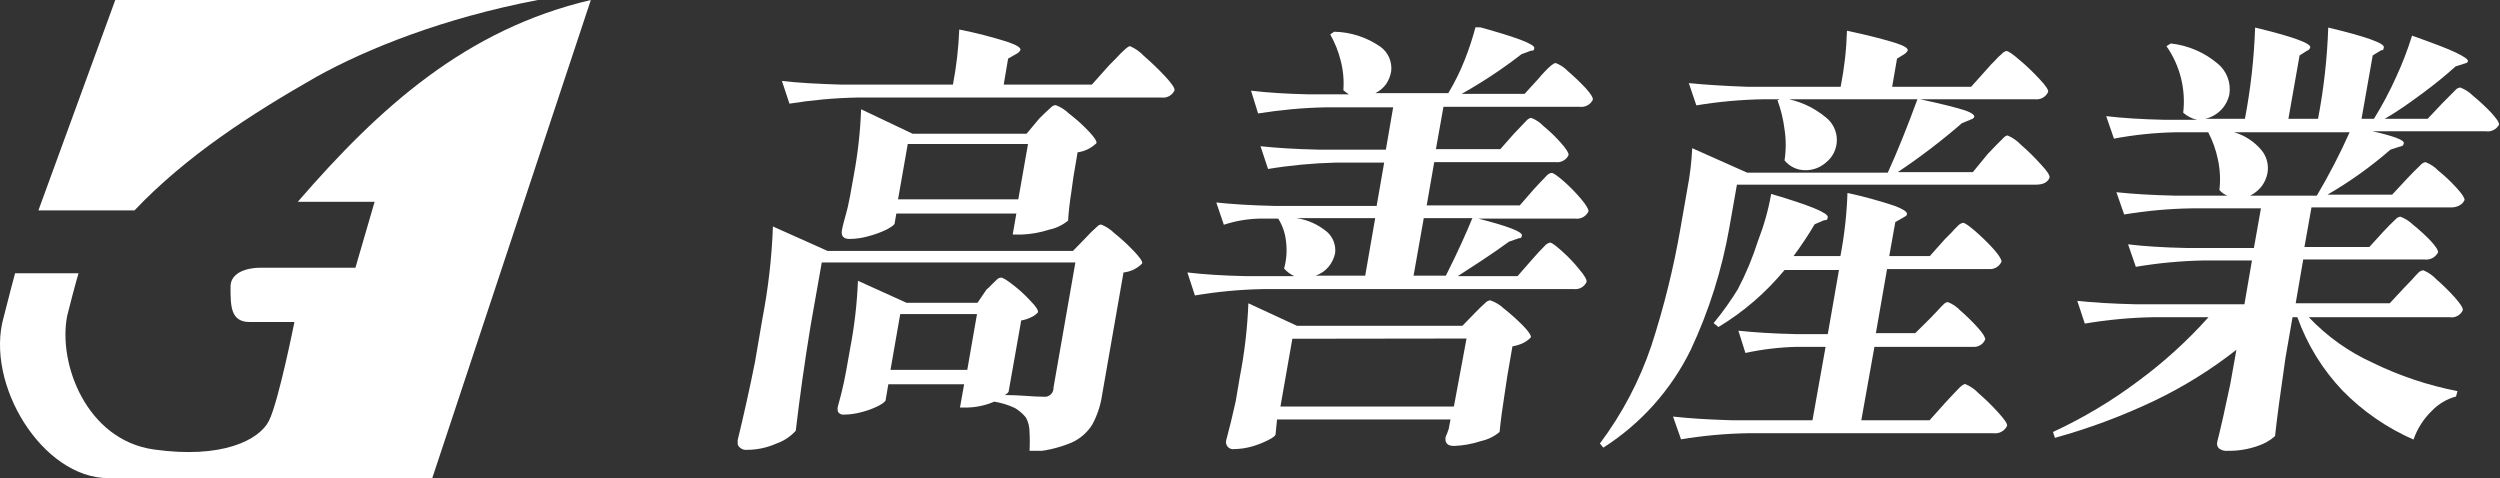 <svg width="183" height="35" viewBox="0 0 183 35" fill="none" xmlns="http://www.w3.org/2000/svg">
<rect x="0" y="0" width="183" height="35" fill="#333333" stroke="none"/>
<g clip-path="url(#clip0_908_110)">
<path d="M72.21 21.198C72.35 21.083 72.48 20.957 72.601 20.822L72.992 20.446C73.069 20.371 73.17 20.327 73.277 20.321C73.419 20.321 73.704 20.5 74.184 20.876C74.637 21.226 75.06 21.616 75.446 22.04C75.838 22.434 76.015 22.72 75.98 22.864C75.841 23.017 75.671 23.14 75.482 23.222C75.253 23.339 75.007 23.418 74.753 23.455L73.828 28.684C73.828 28.684 73.739 28.809 73.561 28.917C74.664 28.917 75.624 29.042 76.407 29.042C76.5 29.053 76.594 29.043 76.682 29.013C76.771 28.983 76.852 28.934 76.92 28.869C76.988 28.804 77.041 28.725 77.075 28.637C77.109 28.55 77.124 28.456 77.118 28.362L78.719 19.21H60.153L59.335 23.849C58.89 26.553 58.534 29.114 58.25 31.531C57.866 31.954 57.383 32.274 56.845 32.463C56.173 32.764 55.447 32.923 54.711 32.928C54.605 32.944 54.496 32.934 54.395 32.899C54.293 32.865 54.2 32.808 54.124 32.731C54.067 32.673 54.025 32.602 54 32.525C53.975 32.447 53.969 32.364 53.982 32.284C54.444 30.385 54.871 28.469 55.262 26.517L55.814 23.293C56.241 21.078 56.497 18.833 56.578 16.578L60.58 18.369H78.541L79.465 17.419L79.857 17.008L80.301 16.596C80.378 16.505 80.486 16.447 80.603 16.434C80.961 16.578 81.288 16.791 81.564 17.061C82.067 17.464 82.542 17.901 82.987 18.369C83.431 18.834 83.644 19.139 83.609 19.282C83.244 19.658 82.759 19.892 82.24 19.945L80.675 28.899C80.566 29.658 80.325 30.391 79.963 31.066C79.595 31.661 79.055 32.13 78.416 32.409C77.443 32.812 76.408 33.042 75.357 33.09C75.389 32.577 75.389 32.062 75.357 31.549C75.352 31.212 75.266 30.88 75.109 30.582C74.883 30.294 74.606 30.05 74.29 29.866C73.811 29.64 73.302 29.484 72.779 29.4C72.171 29.662 71.519 29.808 70.858 29.83H70.271L70.574 28.129H65.025L64.83 29.275C64.83 29.382 64.634 29.526 64.314 29.705C63.934 29.896 63.534 30.046 63.123 30.152C62.688 30.277 62.24 30.343 61.789 30.349C61.704 30.361 61.617 30.349 61.539 30.314C61.46 30.28 61.393 30.224 61.344 30.152C61.299 30.007 61.299 29.851 61.344 29.705C61.522 29.096 61.664 28.505 61.789 27.914L61.949 27.09L62.233 25.496C62.545 23.865 62.736 22.213 62.802 20.553L66.359 22.165H71.552L72.21 21.198ZM81.19 4.776L81.706 4.256C81.919 4.024 82.133 3.809 82.311 3.648C82.489 3.486 82.631 3.379 82.72 3.379C83.103 3.544 83.448 3.788 83.733 4.095C84.281 4.569 84.803 5.071 85.298 5.6C85.778 6.119 86.01 6.459 85.974 6.62C85.889 6.798 85.751 6.944 85.578 7.038C85.405 7.131 85.208 7.167 85.014 7.14H62.731C61.075 7.174 59.423 7.324 57.788 7.587L57.236 5.922C58.392 6.065 59.815 6.137 61.504 6.191H69.756C70.01 4.861 70.165 3.514 70.218 2.161C71.42 2.397 72.607 2.702 73.775 3.074C74.415 3.289 74.717 3.486 74.7 3.648C74.641 3.774 74.54 3.875 74.415 3.934L73.793 4.292L73.472 6.191H79.928L81.19 4.776ZM76.087 8.662L76.531 8.232L76.976 7.82C77.059 7.744 77.166 7.7 77.278 7.695C77.637 7.828 77.964 8.036 78.238 8.304C78.745 8.69 79.22 9.115 79.661 9.575C80.088 10.023 80.283 10.31 80.266 10.471C79.889 10.843 79.402 11.082 78.879 11.151L78.576 12.942L78.434 13.963C78.309 14.769 78.221 15.503 78.185 16.148C77.782 16.478 77.307 16.706 76.798 16.811C76.148 17.023 75.472 17.143 74.788 17.169H74.13L74.397 15.629H65.612L65.488 16.345C65.488 16.452 65.274 16.596 64.919 16.793C64.503 16.996 64.068 17.158 63.62 17.276C63.158 17.414 62.68 17.486 62.198 17.491C61.735 17.491 61.558 17.276 61.629 16.846C61.7 16.416 61.931 15.7 62.056 15.163L62.216 14.393L62.5 12.817C62.797 11.227 62.975 9.616 63.034 7.999L66.804 9.79H75.144L76.087 8.662ZM65.897 22.989L65.185 27.072H70.805L71.516 22.989H65.897ZM66.448 10.542L65.737 14.59H74.539L75.251 10.542H66.448Z" fill="white"/>
<path d="M112.258 13.873L112.756 13.336L113.254 12.817C113.343 12.733 113.454 12.677 113.574 12.655C113.716 12.655 114.001 12.87 114.463 13.264C114.915 13.662 115.337 14.093 115.726 14.554C116.117 15.019 116.295 15.324 116.277 15.467C116.196 15.645 116.061 15.793 115.892 15.889C115.723 15.986 115.528 16.026 115.335 16.004H108.221C110.391 16.559 111.458 16.971 111.405 17.24C111.351 17.509 111.28 17.383 111.084 17.473L110.462 17.688C109.093 18.691 107.83 19.479 106.71 20.213H111.084L112.134 19.013L112.614 18.476L113.13 17.939C113.223 17.848 113.34 17.786 113.467 17.759C113.592 17.759 113.876 17.974 114.339 18.386C114.795 18.792 115.218 19.235 115.601 19.711C115.993 20.177 116.171 20.482 116.135 20.643C116.054 20.816 115.922 20.959 115.756 21.052C115.59 21.145 115.399 21.184 115.21 21.162H92.412C90.755 21.195 89.103 21.35 87.468 21.628L86.917 19.944C88.103 20.087 89.525 20.177 91.185 20.213H94.742C94.457 20.081 94.203 19.892 93.995 19.658C94.175 19.012 94.224 18.335 94.137 17.67C94.076 17.078 93.882 16.508 93.568 16.004H92.145C91.275 16.028 90.412 16.179 89.585 16.452L89.033 14.822C90.189 14.948 91.63 15.037 93.301 15.073H100.77L101.321 11.903H97.765C96.108 11.944 94.456 12.099 92.821 12.369L92.27 10.703C93.426 10.829 94.848 10.918 96.538 10.954H101.446L101.979 7.856H97.053C95.391 7.89 93.734 8.04 92.092 8.304L91.576 6.638C92.762 6.781 94.184 6.871 95.844 6.907H98.743C98.598 6.817 98.462 6.715 98.334 6.602C98.389 5.874 98.323 5.142 98.138 4.435C97.971 3.765 97.713 3.12 97.374 2.519L97.658 2.322C98.866 2.345 100.041 2.725 101.037 3.414C101.317 3.614 101.539 3.885 101.68 4.2C101.82 4.515 101.875 4.862 101.837 5.205C101.782 5.545 101.654 5.869 101.464 6.155C101.26 6.435 100.991 6.663 100.681 6.817H106.016C106.486 6.035 106.891 5.214 107.226 4.364C107.543 3.564 107.811 2.744 108.026 1.91C110.942 2.698 112.365 3.235 112.312 3.522C112.258 3.808 112.187 3.647 111.991 3.737L111.369 3.97C109.984 5.044 108.522 6.014 106.994 6.871H111.6L112.614 5.761C112.738 5.599 112.898 5.438 113.058 5.259C113.203 5.101 113.358 4.951 113.521 4.811C113.681 4.686 113.788 4.614 113.876 4.614C114.213 4.742 114.517 4.944 114.766 5.205C115.213 5.588 115.641 5.995 116.046 6.423C116.437 6.853 116.615 7.14 116.597 7.301C116.511 7.474 116.375 7.616 116.207 7.709C116.038 7.802 115.846 7.84 115.655 7.82H105.661L105.109 10.918H109.822L110.836 9.772L111.298 9.289L111.76 8.805C111.845 8.712 111.957 8.65 112.08 8.626C112.417 8.753 112.721 8.955 112.97 9.217C113.436 9.598 113.87 10.017 114.268 10.47C114.659 10.9 114.837 11.205 114.819 11.348C114.737 11.524 114.602 11.67 114.432 11.763C114.263 11.857 114.068 11.893 113.876 11.867H104.985L104.434 15.037H111.245L112.258 13.873ZM93.372 31.782C93.372 31.889 93.195 32.033 92.839 32.212C92.463 32.404 92.07 32.559 91.665 32.677C91.231 32.801 90.783 32.868 90.331 32.874C90.246 32.887 90.158 32.878 90.077 32.847C89.995 32.817 89.923 32.766 89.866 32.7C89.81 32.634 89.77 32.555 89.752 32.469C89.734 32.384 89.737 32.295 89.762 32.212C89.976 31.436 90.207 30.486 90.456 29.364L90.758 27.573C91.104 25.802 91.312 24.005 91.381 22.201L94.937 23.848H107.048L107.955 22.917L108.364 22.505L108.79 22.111C108.875 22.038 108.981 21.994 109.093 21.986C109.449 22.107 109.777 22.302 110.053 22.559C110.546 22.948 111.015 23.367 111.458 23.812C111.885 24.242 112.08 24.547 112.063 24.69C111.905 24.859 111.718 24.999 111.511 25.102C111.257 25.223 110.988 25.307 110.711 25.353L110.338 27.502L110.142 28.809C109.982 29.812 109.857 30.743 109.769 31.621C109.378 31.949 108.914 32.176 108.417 32.283C107.779 32.496 107.115 32.617 106.443 32.642C105.945 32.642 105.749 32.427 105.821 31.979C105.913 31.782 105.99 31.579 106.052 31.37L106.176 30.707H93.479L93.372 31.782ZM94.599 24.797L93.728 29.758H106.425L107.35 24.78L94.599 24.797ZM99.934 20.177L100.663 15.969H94.902C95.752 16.09 96.548 16.457 97.196 17.025C97.397 17.219 97.55 17.458 97.642 17.722C97.735 17.987 97.765 18.269 97.729 18.547C97.65 18.91 97.485 19.248 97.249 19.532C96.999 19.829 96.673 20.052 96.307 20.177H99.934ZM105.838 20.177C106.745 18.386 107.386 16.918 107.777 15.969H104.22L103.473 20.177H105.838Z" fill="white"/>
<path d="M145.513 11.259L146.046 10.704L146.58 10.167C146.74 9.988 146.864 9.916 146.953 9.916C147.323 10.072 147.656 10.304 147.931 10.596C148.447 11.042 148.934 11.521 149.389 12.029C149.84 12.507 150.053 12.829 150.03 12.996C149.905 13.336 149.567 13.516 149.052 13.516H127.143L126.591 16.65C126.048 19.748 125.097 22.759 123.764 25.604C122.325 28.54 120.11 31.019 117.362 32.767L117.113 32.463C118.741 30.293 120.014 27.875 120.883 25.299C121.8 22.478 122.514 19.593 123.017 16.668L123.515 13.82C123.705 12.839 123.824 11.845 123.87 10.847L127.889 12.638H138.186C138.88 11.116 139.609 9.307 140.356 7.265H129.134C127.472 7.291 125.813 7.44 124.173 7.713L123.621 6.083C124.807 6.203 126.23 6.292 127.889 6.352H134.736C135.004 5.001 135.159 3.629 135.198 2.251C136.977 2.627 138.079 2.932 138.755 3.146C139.431 3.361 139.68 3.54 139.644 3.702C139.59 3.804 139.511 3.891 139.413 3.952L138.862 4.293L138.506 6.352H144.286L145.459 5.045C145.632 4.838 145.816 4.64 146.011 4.454C146.18 4.26 146.364 4.08 146.562 3.916C146.642 3.818 146.757 3.754 146.882 3.737C147.007 3.737 147.327 3.952 147.842 4.4C148.358 4.833 148.845 5.3 149.301 5.797C149.745 6.263 149.959 6.585 149.923 6.728C149.841 6.909 149.703 7.059 149.531 7.156C149.358 7.253 149.159 7.291 148.963 7.265H140.551C142.063 7.588 143.112 7.856 143.699 8.036C144.286 8.215 144.535 8.412 144.517 8.537C144.499 8.662 144.392 8.698 144.215 8.77L143.61 9.02C142.12 10.311 140.552 11.507 138.915 12.602H144.41L145.513 11.259ZM141.298 23.294L141.796 22.774C142.009 22.542 142.152 22.38 142.276 22.273C142.355 22.185 142.462 22.128 142.578 22.112C142.922 22.244 143.232 22.452 143.485 22.721C143.938 23.111 144.365 23.53 144.766 23.974C145.157 24.404 145.335 24.709 145.317 24.852C145.242 25.027 145.114 25.173 144.951 25.27C144.788 25.367 144.598 25.408 144.41 25.389H137.208L136.248 30.762H141.245L142.418 29.454L142.934 28.899L143.468 28.344C143.645 28.183 143.77 28.111 143.859 28.111C144.228 28.267 144.561 28.499 144.837 28.792C145.353 29.237 145.84 29.716 146.295 30.224C146.74 30.708 146.953 31.03 146.918 31.174C146.829 31.358 146.685 31.509 146.506 31.605C146.327 31.702 146.123 31.739 145.922 31.711H127.996C126.34 31.737 124.687 31.887 123.052 32.159L122.466 30.493C123.651 30.624 125.074 30.714 126.734 30.762H132.673L133.633 25.389H131.553C130.279 25.416 129.01 25.566 127.765 25.837L127.249 24.207C128.405 24.332 129.828 24.422 131.517 24.458H133.794L134.612 19.766H130.628C129.262 21.422 127.626 22.833 125.791 23.938L125.435 23.652C126.087 22.866 126.681 22.034 127.214 21.163C127.809 20.027 128.303 18.84 128.69 17.617C129.122 16.511 129.443 15.366 129.65 14.196C132.46 15.02 133.847 15.593 133.794 15.897C133.74 16.202 133.669 16.059 133.456 16.148L132.833 16.417C132.359 17.22 131.842 17.997 131.286 18.745H134.718C135.011 17.221 135.183 15.676 135.234 14.124C136.406 14.377 137.564 14.693 138.702 15.074C139.306 15.306 139.609 15.503 139.591 15.665C139.573 15.826 139.484 15.808 139.306 15.933L138.737 16.256L138.293 18.745H141.263L142.347 17.527L142.845 17.026C142.996 16.85 143.157 16.683 143.325 16.524C143.423 16.413 143.554 16.338 143.699 16.309C143.823 16.309 144.126 16.524 144.606 16.936C145.076 17.344 145.522 17.781 145.94 18.244C146.349 18.709 146.526 19.014 146.509 19.157C146.428 19.335 146.293 19.483 146.124 19.579C145.954 19.675 145.759 19.716 145.566 19.694H138.133L137.315 24.386H140.196L141.298 23.294ZM130.468 7.176C131.638 7.342 132.74 7.832 133.651 8.591C133.902 8.786 134.106 9.038 134.245 9.325C134.385 9.612 134.458 9.927 134.458 10.247C134.458 10.567 134.385 10.883 134.245 11.17C134.106 11.457 133.902 11.708 133.651 11.904C133.242 12.263 132.718 12.46 132.175 12.459C131.88 12.465 131.588 12.403 131.32 12.279C131.052 12.155 130.816 11.972 130.628 11.743C130.744 10.989 130.744 10.222 130.628 9.468C130.538 8.74 130.365 8.025 130.112 7.337L130.468 7.176Z" fill="white"/>
<path d="M176.011 21.037L176.545 20.482C176.758 20.231 176.918 20.07 177.043 19.944C177.136 19.857 177.254 19.801 177.381 19.783C177.737 19.927 178.059 20.147 178.323 20.428C178.805 20.848 179.263 21.297 179.692 21.771C180.101 22.236 180.297 22.541 180.279 22.702C180.2 22.88 180.065 23.028 179.895 23.121C179.724 23.215 179.529 23.25 179.337 23.221H169.005C170.345 24.635 171.946 25.772 173.717 26.57C175.677 27.523 177.751 28.215 179.888 28.63L179.781 29.024C179.104 29.205 178.488 29.571 178.003 30.081C177.402 30.664 176.945 31.382 176.669 32.176C174.727 31.328 172.964 30.112 171.476 28.594C170.012 27.056 168.885 25.226 168.169 23.221H167.813L167.297 26.194C166.942 28.666 166.675 30.564 166.533 31.925C166.165 32.249 165.735 32.492 165.27 32.642C164.568 32.889 163.827 33.011 163.083 33C162.849 33.028 162.613 32.964 162.425 32.821C162.365 32.761 162.323 32.686 162.301 32.605C162.279 32.523 162.279 32.437 162.3 32.355C162.567 31.298 162.887 29.884 163.261 28.093L163.705 25.603C161.838 27.07 159.816 28.325 157.677 29.346C155.34 30.456 152.912 31.361 150.421 32.05L150.279 31.621C152.49 30.597 154.588 29.343 156.539 27.878C158.4 26.507 160.116 24.947 161.66 23.221H157.552C155.895 23.254 154.243 23.41 152.608 23.687L152.057 22.022C153.231 22.147 154.653 22.236 156.325 22.272H164.292L164.843 19.067H161.287C159.63 19.099 157.977 19.255 156.343 19.532L155.774 17.885C156.948 18.028 158.37 18.117 160.06 18.153H164.986L165.501 15.252H160.433C158.776 15.277 157.124 15.427 155.489 15.7L154.92 14.07C156.094 14.195 157.517 14.285 159.188 14.321H163.029C162.811 14.229 162.617 14.088 162.46 13.909C162.547 13.168 162.511 12.417 162.354 11.688C162.212 10.989 161.972 10.314 161.642 9.683H159.224C157.72 9.714 156.221 9.869 154.742 10.148L154.173 8.501C155.359 8.644 156.782 8.733 158.441 8.769H160.824C160.449 8.684 160.1 8.506 159.811 8.25C160.013 6.529 159.575 4.794 158.584 3.379L158.904 3.182C160.183 3.323 161.391 3.847 162.371 4.686C162.686 4.954 162.926 5.3 163.069 5.689C163.212 6.077 163.254 6.497 163.189 6.907C163.096 7.346 162.879 7.749 162.563 8.067C162.248 8.385 161.848 8.604 161.411 8.698H164.328C164.749 6.494 164.999 4.26 165.075 2.018C167.813 2.68 169.165 3.164 169.111 3.468C169.095 3.528 169.063 3.583 169.02 3.627C168.976 3.671 168.922 3.702 168.862 3.719L168.329 4.059L167.511 8.698H169.68C170.102 6.494 170.352 4.26 170.427 2.018C173.201 2.68 174.553 3.164 174.5 3.468C174.446 3.773 174.393 3.611 174.233 3.719L173.682 4.059L172.864 8.698H173.771C174.384 7.709 174.931 6.68 175.407 5.617C175.858 4.641 176.244 3.636 176.563 2.609C178.127 3.164 179.212 3.576 179.799 3.862C180.386 4.149 180.67 4.346 180.653 4.471C180.635 4.596 180.546 4.614 180.35 4.668L179.746 4.865C179.07 5.474 178.27 6.137 177.345 6.817C176.42 7.498 175.567 8.124 174.553 8.698H177.701L178.785 7.551L179.266 7.068L179.764 6.566C179.849 6.477 179.962 6.42 180.084 6.405C180.431 6.532 180.746 6.734 181.008 6.996C181.478 7.38 181.923 7.793 182.342 8.232C182.751 8.68 182.947 8.966 182.929 9.127C182.837 9.297 182.695 9.434 182.524 9.52C182.352 9.607 182.159 9.638 181.969 9.611H173.682C175.247 9.969 176.011 10.256 175.958 10.488C175.905 10.721 175.816 10.685 175.584 10.757L174.98 10.954C173.552 12.197 172.009 13.3 170.374 14.249H175.104L176.189 13.085L176.687 12.566L177.185 12.082C177.275 11.971 177.401 11.895 177.541 11.867C177.891 11.997 178.207 12.205 178.465 12.476C178.949 12.863 179.401 13.288 179.817 13.748C180.226 14.195 180.421 14.5 180.404 14.643C180.328 14.814 180.196 14.954 180.03 15.037C179.856 15.133 179.66 15.182 179.461 15.181H169.2L168.685 18.082H173.433L174.446 16.971L174.926 16.47L175.407 16.004C175.489 15.924 175.595 15.874 175.709 15.861C176.047 15.988 176.355 16.183 176.616 16.434C177.073 16.8 177.507 17.195 177.914 17.616C178.305 18.046 178.483 18.314 178.465 18.476C178.373 18.651 178.231 18.795 178.056 18.888C177.882 18.981 177.683 19.018 177.487 18.995H168.596L168.044 22.201H174.926L176.011 21.037ZM169.591 14.321C170.48 12.823 171.282 11.274 171.992 9.683H163.545C164.331 9.914 165.03 10.375 165.555 11.008C165.738 11.236 165.871 11.501 165.945 11.785C166.019 12.069 166.031 12.366 165.981 12.655C165.915 13.021 165.763 13.365 165.537 13.658C165.312 13.933 165.034 14.159 164.719 14.321H169.591Z" fill="white"/>
</g>
<g clip-path="url(#clip1_908_110)">
<path d="M23.203 5.6C26.881 3.56 32.492 1.311 39.375 0H8.438L2.812 15.4H9.844C13.625 11.421 18.373 8.348 23.203 5.6Z" fill="white"/>
<path d="M21.797 14.772L27.422 14.772L26.016 19.6H18.984C18.984 19.6 16.875 19.571 16.875 21C16.875 22.4 16.875 23.571 18.281 23.571C19.688 23.571 21.552 23.571 21.552 23.571C21.552 23.571 20.391 29.4 19.688 30.8C18.984 32.2 16.27 33.614 11.25 32.9C6.328 32.2 4.219 26.6 4.922 23.1C4.975 22.839 5.659 20.253 5.749 20.002H1.106C0.682 21.539 0.522 22.288 0.274 23.195C-1.132 28.083 3.088 35 7.939 35C12.791 35 31.641 35 31.641 35L43.249 1.33514e-06C34.109 2.143 27.781 7.857 21.797 14.772Z" fill="white"/>
</g>
<defs>
<clipPath id="clip0_908_110">
<rect width="129" height="31" fill="white" transform="translate(54 2)"/>
</clipPath>
<clipPath id="clip1_908_110">
<rect width="45" height="35" fill="white"/>
</clipPath>
</defs>
</svg>
